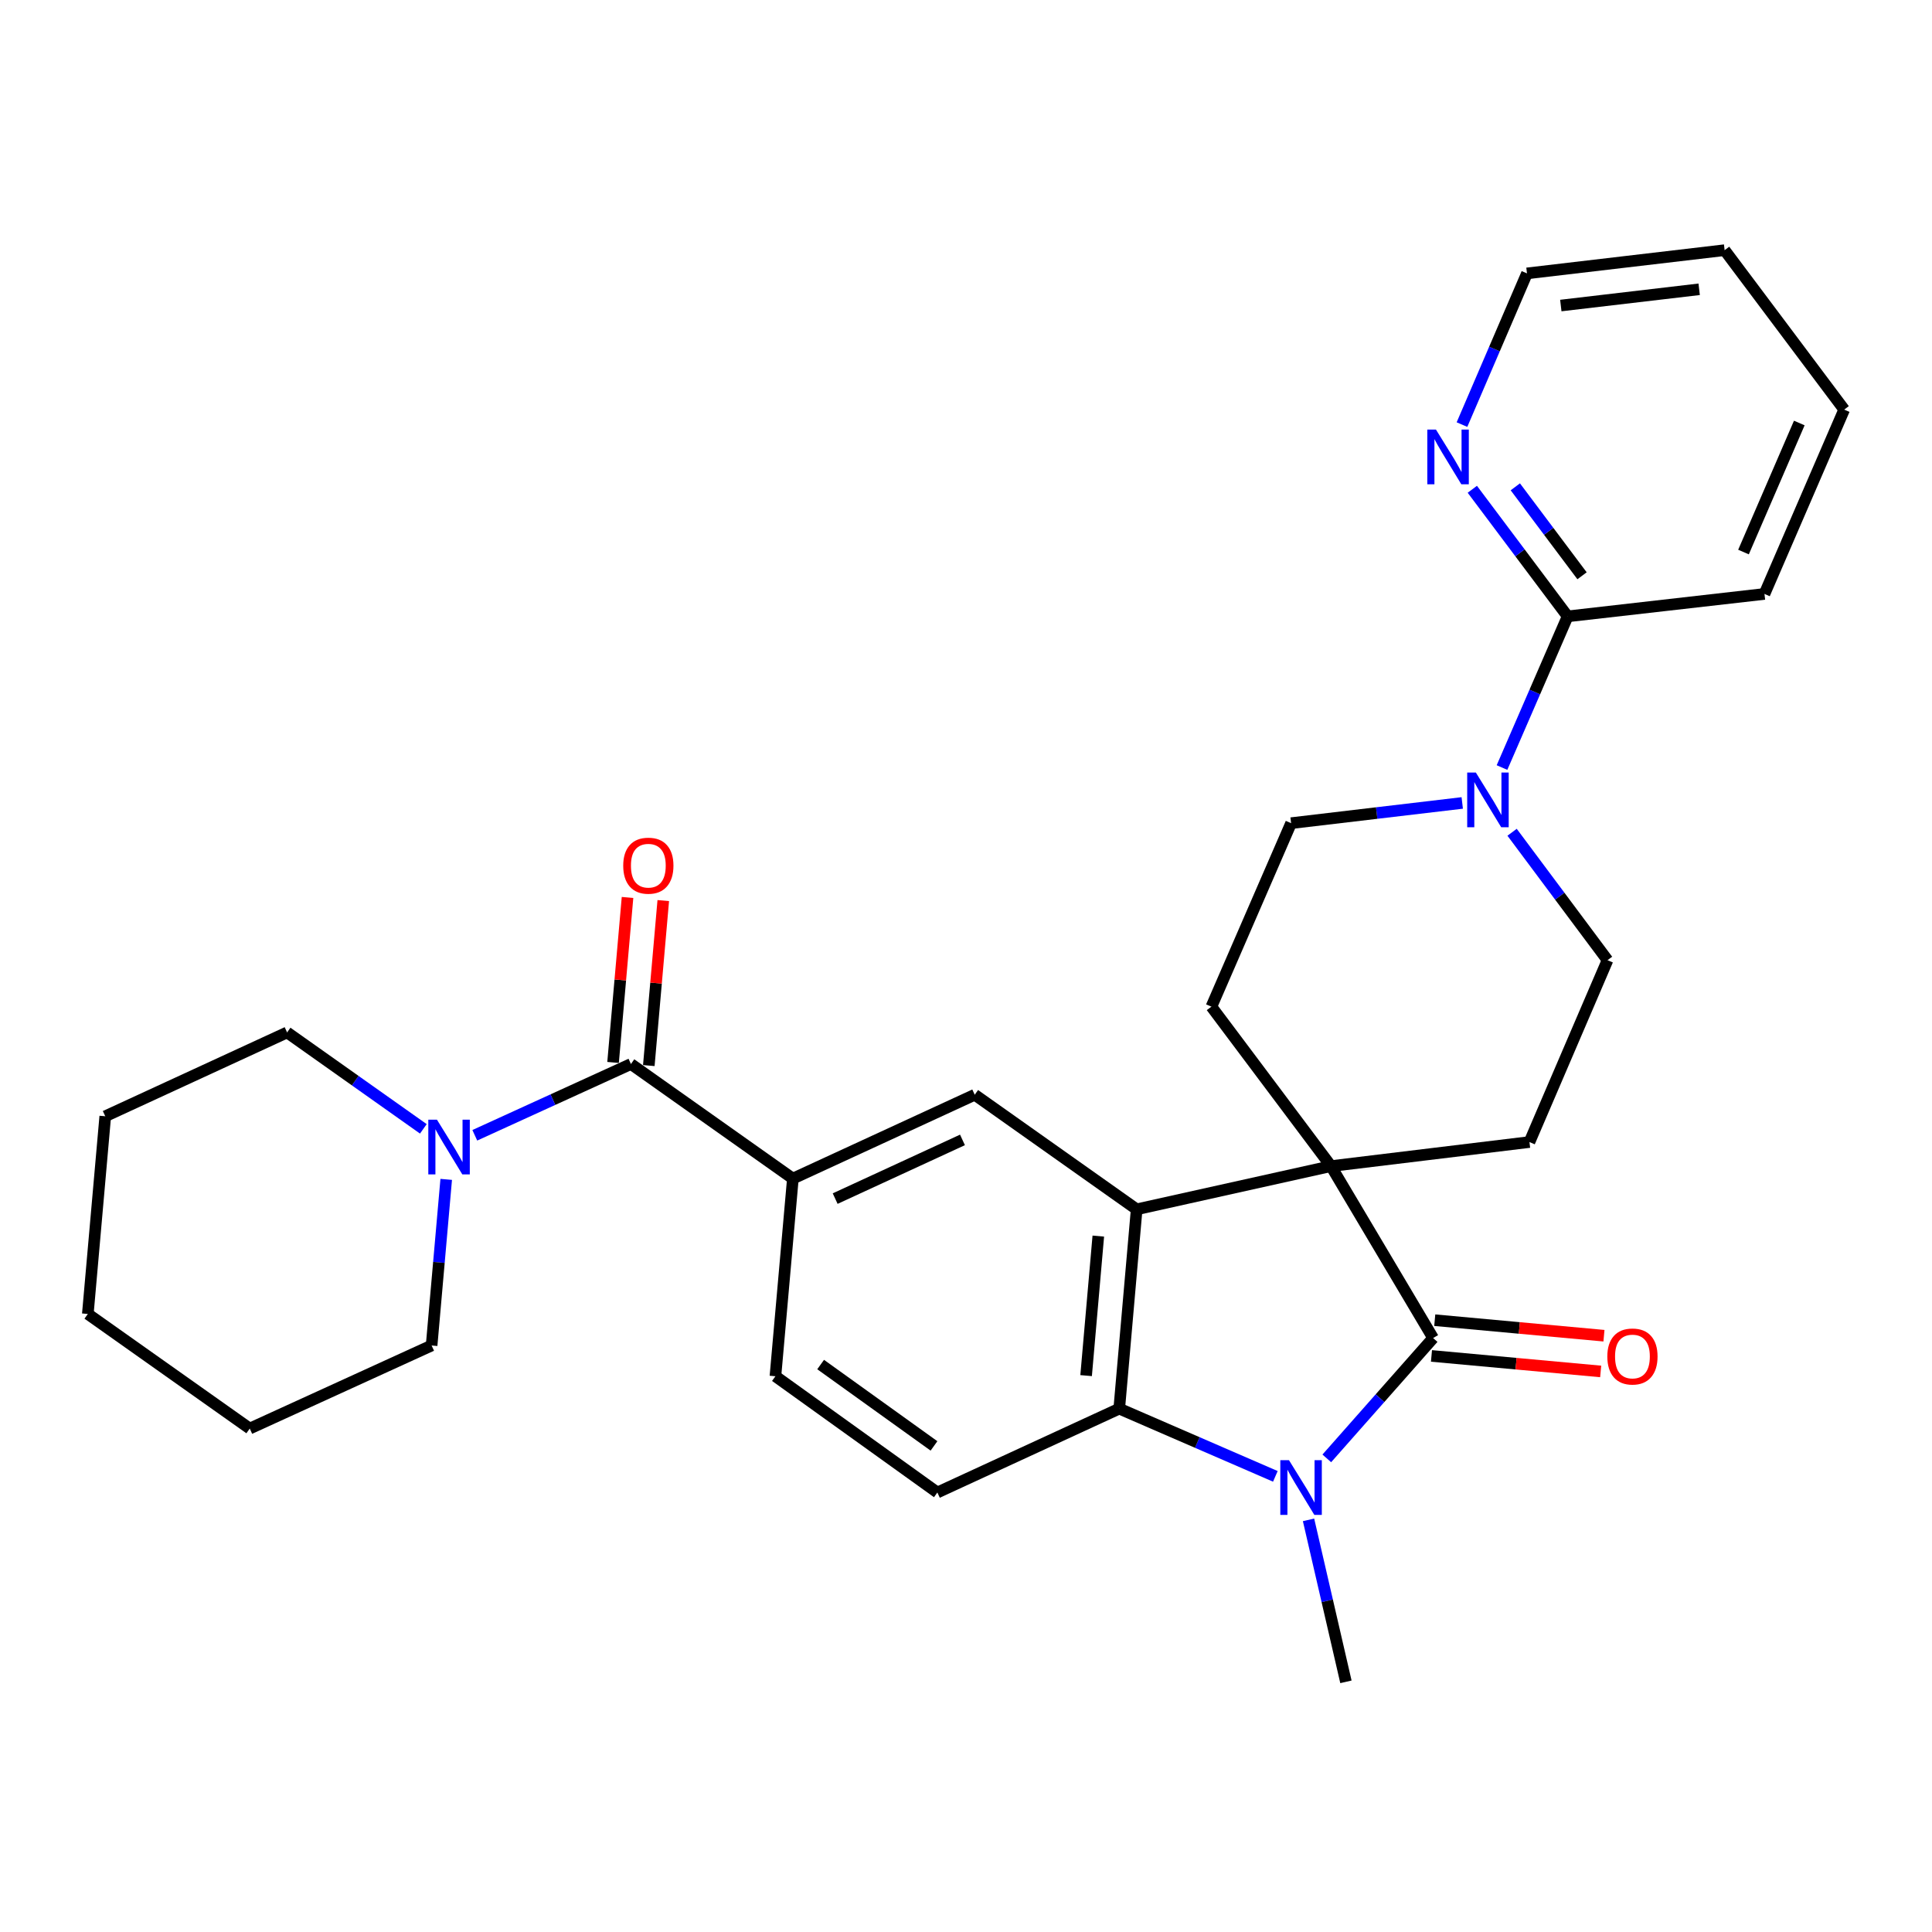 <?xml version='1.0' encoding='iso-8859-1'?>
<svg version='1.1' baseProfile='full'
              xmlns='http://www.w3.org/2000/svg'
                      xmlns:rdkit='http://www.rdkit.org/xml'
                      xmlns:xlink='http://www.w3.org/1999/xlink'
                  xml:space='preserve'
width='1000px' height='1000px' viewBox='0 0 1000 1000'>
<!-- END OF HEADER -->
<rect style='opacity:1.0;fill:#FFFFFF;stroke:none' width='1000' height='1000' x='0' y='0'> </rect>
<path class='bond-0' d='M 688.925,603.582 L 741.778,692.577' style='fill:none;fill-rule:evenodd;stroke:#000000;stroke-width:6px;stroke-linecap:butt;stroke-linejoin:miter;stroke-opacity:1' />
<path class='bond-2' d='M 688.925,603.582 L 588.334,625.939' style='fill:none;fill-rule:evenodd;stroke:#000000;stroke-width:6px;stroke-linecap:butt;stroke-linejoin:miter;stroke-opacity:1' />
<path class='bond-10' d='M 688.925,603.582 L 791.64,591.12' style='fill:none;fill-rule:evenodd;stroke:#000000;stroke-width:6px;stroke-linecap:butt;stroke-linejoin:miter;stroke-opacity:1' />
<path class='bond-11' d='M 688.925,603.582 L 627.023,521.047' style='fill:none;fill-rule:evenodd;stroke:#000000;stroke-width:6px;stroke-linecap:butt;stroke-linejoin:miter;stroke-opacity:1' />
<path class='bond-1' d='M 741.778,692.577 L 714.264,723.717' style='fill:none;fill-rule:evenodd;stroke:#000000;stroke-width:6px;stroke-linecap:butt;stroke-linejoin:miter;stroke-opacity:1' />
<path class='bond-1' d='M 714.264,723.717 L 686.749,754.857' style='fill:none;fill-rule:evenodd;stroke:#0000FF;stroke-width:6px;stroke-linecap:butt;stroke-linejoin:miter;stroke-opacity:1' />
<path class='bond-13' d='M 740.93,701.823 L 784.72,705.839' style='fill:none;fill-rule:evenodd;stroke:#000000;stroke-width:6px;stroke-linecap:butt;stroke-linejoin:miter;stroke-opacity:1' />
<path class='bond-13' d='M 784.72,705.839 L 828.51,709.854' style='fill:none;fill-rule:evenodd;stroke:#FF0000;stroke-width:6px;stroke-linecap:butt;stroke-linejoin:miter;stroke-opacity:1' />
<path class='bond-13' d='M 742.626,683.33 L 786.416,687.346' style='fill:none;fill-rule:evenodd;stroke:#000000;stroke-width:6px;stroke-linecap:butt;stroke-linejoin:miter;stroke-opacity:1' />
<path class='bond-13' d='M 786.416,687.346 L 830.206,691.361' style='fill:none;fill-rule:evenodd;stroke:#FF0000;stroke-width:6px;stroke-linecap:butt;stroke-linejoin:miter;stroke-opacity:1' />
<path class='bond-19' d='M 677.294,786.674 L 686.973,828.594' style='fill:none;fill-rule:evenodd;stroke:#0000FF;stroke-width:6px;stroke-linecap:butt;stroke-linejoin:miter;stroke-opacity:1' />
<path class='bond-19' d='M 686.973,828.594 L 696.652,870.514' style='fill:none;fill-rule:evenodd;stroke:#000000;stroke-width:6px;stroke-linecap:butt;stroke-linejoin:miter;stroke-opacity:1' />
<path class='bond-30' d='M 660.124,764.162 L 619.72,746.636' style='fill:none;fill-rule:evenodd;stroke:#0000FF;stroke-width:6px;stroke-linecap:butt;stroke-linejoin:miter;stroke-opacity:1' />
<path class='bond-30' d='M 619.72,746.636 L 579.317,729.109' style='fill:none;fill-rule:evenodd;stroke:#000000;stroke-width:6px;stroke-linecap:butt;stroke-linejoin:miter;stroke-opacity:1' />
<path class='bond-3' d='M 588.334,625.939 L 579.317,729.109' style='fill:none;fill-rule:evenodd;stroke:#000000;stroke-width:6px;stroke-linecap:butt;stroke-linejoin:miter;stroke-opacity:1' />
<path class='bond-3' d='M 568.481,639.798 L 562.169,712.017' style='fill:none;fill-rule:evenodd;stroke:#000000;stroke-width:6px;stroke-linecap:butt;stroke-linejoin:miter;stroke-opacity:1' />
<path class='bond-5' d='M 588.334,625.939 L 504.519,566.637' style='fill:none;fill-rule:evenodd;stroke:#000000;stroke-width:6px;stroke-linecap:butt;stroke-linejoin:miter;stroke-opacity:1' />
<path class='bond-12' d='M 579.317,729.109 L 485.175,772.513' style='fill:none;fill-rule:evenodd;stroke:#000000;stroke-width:6px;stroke-linecap:butt;stroke-linejoin:miter;stroke-opacity:1' />
<path class='bond-4' d='M 326.572,550.729 L 410.387,610.041' style='fill:none;fill-rule:evenodd;stroke:#000000;stroke-width:6px;stroke-linecap:butt;stroke-linejoin:miter;stroke-opacity:1' />
<path class='bond-8' d='M 326.572,550.729 L 286.164,569.177' style='fill:none;fill-rule:evenodd;stroke:#000000;stroke-width:6px;stroke-linecap:butt;stroke-linejoin:miter;stroke-opacity:1' />
<path class='bond-8' d='M 286.164,569.177 L 245.756,587.625' style='fill:none;fill-rule:evenodd;stroke:#0000FF;stroke-width:6px;stroke-linecap:butt;stroke-linejoin:miter;stroke-opacity:1' />
<path class='bond-18' d='M 335.821,551.539 L 339.565,508.84' style='fill:none;fill-rule:evenodd;stroke:#000000;stroke-width:6px;stroke-linecap:butt;stroke-linejoin:miter;stroke-opacity:1' />
<path class='bond-18' d='M 339.565,508.84 L 343.308,466.141' style='fill:none;fill-rule:evenodd;stroke:#FF0000;stroke-width:6px;stroke-linecap:butt;stroke-linejoin:miter;stroke-opacity:1' />
<path class='bond-18' d='M 317.322,549.918 L 321.065,507.219' style='fill:none;fill-rule:evenodd;stroke:#000000;stroke-width:6px;stroke-linecap:butt;stroke-linejoin:miter;stroke-opacity:1' />
<path class='bond-18' d='M 321.065,507.219 L 324.808,464.519' style='fill:none;fill-rule:evenodd;stroke:#FF0000;stroke-width:6px;stroke-linecap:butt;stroke-linejoin:miter;stroke-opacity:1' />
<path class='bond-7' d='M 504.519,566.637 L 410.387,610.041' style='fill:none;fill-rule:evenodd;stroke:#000000;stroke-width:6px;stroke-linecap:butt;stroke-linejoin:miter;stroke-opacity:1' />
<path class='bond-7' d='M 498.175,590.012 L 432.282,620.395' style='fill:none;fill-rule:evenodd;stroke:#000000;stroke-width:6px;stroke-linecap:butt;stroke-linejoin:miter;stroke-opacity:1' />
<path class='bond-6' d='M 756.855,415.601 L 712.563,420.835' style='fill:none;fill-rule:evenodd;stroke:#0000FF;stroke-width:6px;stroke-linecap:butt;stroke-linejoin:miter;stroke-opacity:1' />
<path class='bond-6' d='M 712.563,420.835 L 668.27,426.069' style='fill:none;fill-rule:evenodd;stroke:#000000;stroke-width:6px;stroke-linecap:butt;stroke-linejoin:miter;stroke-opacity:1' />
<path class='bond-9' d='M 777.433,397.279 L 794.42,358.155' style='fill:none;fill-rule:evenodd;stroke:#0000FF;stroke-width:6px;stroke-linecap:butt;stroke-linejoin:miter;stroke-opacity:1' />
<path class='bond-9' d='M 794.42,358.155 L 811.408,319.03' style='fill:none;fill-rule:evenodd;stroke:#000000;stroke-width:6px;stroke-linecap:butt;stroke-linejoin:miter;stroke-opacity:1' />
<path class='bond-29' d='M 782.655,430.776 L 807.353,463.882' style='fill:none;fill-rule:evenodd;stroke:#0000FF;stroke-width:6px;stroke-linecap:butt;stroke-linejoin:miter;stroke-opacity:1' />
<path class='bond-29' d='M 807.353,463.882 L 832.052,496.987' style='fill:none;fill-rule:evenodd;stroke:#000000;stroke-width:6px;stroke-linecap:butt;stroke-linejoin:miter;stroke-opacity:1' />
<path class='bond-17' d='M 410.387,610.041 L 401.359,712.344' style='fill:none;fill-rule:evenodd;stroke:#000000;stroke-width:6px;stroke-linecap:butt;stroke-linejoin:miter;stroke-opacity:1' />
<path class='bond-20' d='M 230.958,610.447 L 227.18,653.436' style='fill:none;fill-rule:evenodd;stroke:#0000FF;stroke-width:6px;stroke-linecap:butt;stroke-linejoin:miter;stroke-opacity:1' />
<path class='bond-20' d='M 227.18,653.436 L 223.402,696.425' style='fill:none;fill-rule:evenodd;stroke:#000000;stroke-width:6px;stroke-linecap:butt;stroke-linejoin:miter;stroke-opacity:1' />
<path class='bond-21' d='M 219.122,584.292 L 183.863,559.339' style='fill:none;fill-rule:evenodd;stroke:#0000FF;stroke-width:6px;stroke-linecap:butt;stroke-linejoin:miter;stroke-opacity:1' />
<path class='bond-21' d='M 183.863,559.339 L 148.604,534.386' style='fill:none;fill-rule:evenodd;stroke:#000000;stroke-width:6px;stroke-linecap:butt;stroke-linejoin:miter;stroke-opacity:1' />
<path class='bond-14' d='M 811.408,319.03 L 786.739,286.142' style='fill:none;fill-rule:evenodd;stroke:#000000;stroke-width:6px;stroke-linecap:butt;stroke-linejoin:miter;stroke-opacity:1' />
<path class='bond-14' d='M 786.739,286.142 L 762.071,253.253' style='fill:none;fill-rule:evenodd;stroke:#0000FF;stroke-width:6px;stroke-linecap:butt;stroke-linejoin:miter;stroke-opacity:1' />
<path class='bond-14' d='M 818.863,298.02 L 801.595,274.999' style='fill:none;fill-rule:evenodd;stroke:#000000;stroke-width:6px;stroke-linecap:butt;stroke-linejoin:miter;stroke-opacity:1' />
<path class='bond-14' d='M 801.595,274.999 L 784.328,251.977' style='fill:none;fill-rule:evenodd;stroke:#0000FF;stroke-width:6px;stroke-linecap:butt;stroke-linejoin:miter;stroke-opacity:1' />
<path class='bond-22' d='M 811.408,319.03 L 913.288,307.423' style='fill:none;fill-rule:evenodd;stroke:#000000;stroke-width:6px;stroke-linecap:butt;stroke-linejoin:miter;stroke-opacity:1' />
<path class='bond-15' d='M 791.64,591.12 L 832.052,496.987' style='fill:none;fill-rule:evenodd;stroke:#000000;stroke-width:6px;stroke-linecap:butt;stroke-linejoin:miter;stroke-opacity:1' />
<path class='bond-16' d='M 627.023,521.047 L 668.27,426.069' style='fill:none;fill-rule:evenodd;stroke:#000000;stroke-width:6px;stroke-linecap:butt;stroke-linejoin:miter;stroke-opacity:1' />
<path class='bond-31' d='M 485.175,772.513 L 401.359,712.344' style='fill:none;fill-rule:evenodd;stroke:#000000;stroke-width:6px;stroke-linecap:butt;stroke-linejoin:miter;stroke-opacity:1' />
<path class='bond-31' d='M 483.432,748.402 L 424.761,706.284' style='fill:none;fill-rule:evenodd;stroke:#000000;stroke-width:6px;stroke-linecap:butt;stroke-linejoin:miter;stroke-opacity:1' />
<path class='bond-23' d='M 756.715,219.769 L 773.538,180.637' style='fill:none;fill-rule:evenodd;stroke:#0000FF;stroke-width:6px;stroke-linecap:butt;stroke-linejoin:miter;stroke-opacity:1' />
<path class='bond-23' d='M 773.538,180.637 L 790.361,141.506' style='fill:none;fill-rule:evenodd;stroke:#000000;stroke-width:6px;stroke-linecap:butt;stroke-linejoin:miter;stroke-opacity:1' />
<path class='bond-25' d='M 223.402,696.425 L 129.27,739.416' style='fill:none;fill-rule:evenodd;stroke:#000000;stroke-width:6px;stroke-linecap:butt;stroke-linejoin:miter;stroke-opacity:1' />
<path class='bond-24' d='M 148.604,534.386 L 54.482,577.78' style='fill:none;fill-rule:evenodd;stroke:#000000;stroke-width:6px;stroke-linecap:butt;stroke-linejoin:miter;stroke-opacity:1' />
<path class='bond-26' d='M 913.288,307.423 L 954.545,212.012' style='fill:none;fill-rule:evenodd;stroke:#000000;stroke-width:6px;stroke-linecap:butt;stroke-linejoin:miter;stroke-opacity:1' />
<path class='bond-26' d='M 902.431,285.741 L 931.312,218.953' style='fill:none;fill-rule:evenodd;stroke:#000000;stroke-width:6px;stroke-linecap:butt;stroke-linejoin:miter;stroke-opacity:1' />
<path class='bond-32' d='M 790.361,141.506 L 892.664,129.486' style='fill:none;fill-rule:evenodd;stroke:#000000;stroke-width:6px;stroke-linecap:butt;stroke-linejoin:miter;stroke-opacity:1' />
<path class='bond-32' d='M 807.873,158.146 L 879.486,149.733' style='fill:none;fill-rule:evenodd;stroke:#000000;stroke-width:6px;stroke-linecap:butt;stroke-linejoin:miter;stroke-opacity:1' />
<path class='bond-28' d='M 54.482,577.78 L 45.455,680.103' style='fill:none;fill-rule:evenodd;stroke:#000000;stroke-width:6px;stroke-linecap:butt;stroke-linejoin:miter;stroke-opacity:1' />
<path class='bond-33' d='M 129.27,739.416 L 45.455,680.103' style='fill:none;fill-rule:evenodd;stroke:#000000;stroke-width:6px;stroke-linecap:butt;stroke-linejoin:miter;stroke-opacity:1' />
<path class='bond-27' d='M 954.545,212.012 L 892.664,129.486' style='fill:none;fill-rule:evenodd;stroke:#000000;stroke-width:6px;stroke-linecap:butt;stroke-linejoin:miter;stroke-opacity:1' />
<path  class='atom-2' d='M 667.168 755.773
L 676.448 770.773
Q 677.368 772.253, 678.848 774.933
Q 680.328 777.613, 680.408 777.773
L 680.408 755.773
L 684.168 755.773
L 684.168 784.093
L 680.288 784.093
L 670.328 767.693
Q 669.168 765.773, 667.928 763.573
Q 666.728 761.373, 666.368 760.693
L 666.368 784.093
L 662.688 784.093
L 662.688 755.773
L 667.168 755.773
' fill='#0000FF'/>
<path  class='atom-7' d='M 763.9 399.869
L 773.18 414.869
Q 774.1 416.349, 775.58 419.029
Q 777.06 421.709, 777.14 421.869
L 777.14 399.869
L 780.9 399.869
L 780.9 428.189
L 777.02 428.189
L 767.06 411.789
Q 765.9 409.869, 764.66 407.669
Q 763.46 405.469, 763.1 404.789
L 763.1 428.189
L 759.42 428.189
L 759.42 399.869
L 763.9 399.869
' fill='#0000FF'/>
<path  class='atom-9' d='M 226.169 579.549
L 235.449 594.549
Q 236.369 596.029, 237.849 598.709
Q 239.329 601.389, 239.409 601.549
L 239.409 579.549
L 243.169 579.549
L 243.169 607.869
L 239.289 607.869
L 229.329 591.469
Q 228.169 589.549, 226.929 587.349
Q 225.729 585.149, 225.369 584.469
L 225.369 607.869
L 221.689 607.869
L 221.689 579.549
L 226.169 579.549
' fill='#0000FF'/>
<path  class='atom-14' d='M 831.948 702.117
Q 831.948 695.317, 835.308 691.517
Q 838.668 687.717, 844.948 687.717
Q 851.228 687.717, 854.588 691.517
Q 857.948 695.317, 857.948 702.117
Q 857.948 708.997, 854.548 712.917
Q 851.148 716.797, 844.948 716.797
Q 838.708 716.797, 835.308 712.917
Q 831.948 709.037, 831.948 702.117
M 844.948 713.597
Q 849.268 713.597, 851.588 710.717
Q 853.948 707.797, 853.948 702.117
Q 853.948 696.557, 851.588 693.757
Q 849.268 690.917, 844.948 690.917
Q 840.628 690.917, 838.268 693.717
Q 835.948 696.517, 835.948 702.117
Q 835.948 707.837, 838.268 710.717
Q 840.628 713.597, 844.948 713.597
' fill='#FF0000'/>
<path  class='atom-15' d='M 743.256 222.355
L 752.536 237.355
Q 753.456 238.835, 754.936 241.515
Q 756.416 244.195, 756.496 244.355
L 756.496 222.355
L 760.256 222.355
L 760.256 250.675
L 756.376 250.675
L 746.416 234.275
Q 745.256 232.355, 744.016 230.155
Q 742.816 227.955, 742.456 227.275
L 742.456 250.675
L 738.776 250.675
L 738.776 222.355
L 743.256 222.355
' fill='#0000FF'/>
<path  class='atom-19' d='M 322.578 448.072
Q 322.578 441.272, 325.938 437.472
Q 329.298 433.672, 335.578 433.672
Q 341.858 433.672, 345.218 437.472
Q 348.578 441.272, 348.578 448.072
Q 348.578 454.952, 345.178 458.872
Q 341.778 462.752, 335.578 462.752
Q 329.338 462.752, 325.938 458.872
Q 322.578 454.992, 322.578 448.072
M 335.578 459.552
Q 339.898 459.552, 342.218 456.672
Q 344.578 453.752, 344.578 448.072
Q 344.578 442.512, 342.218 439.712
Q 339.898 436.872, 335.578 436.872
Q 331.258 436.872, 328.898 439.672
Q 326.578 442.472, 326.578 448.072
Q 326.578 453.792, 328.898 456.672
Q 331.258 459.552, 335.578 459.552
' fill='#FF0000'/>
</svg>
